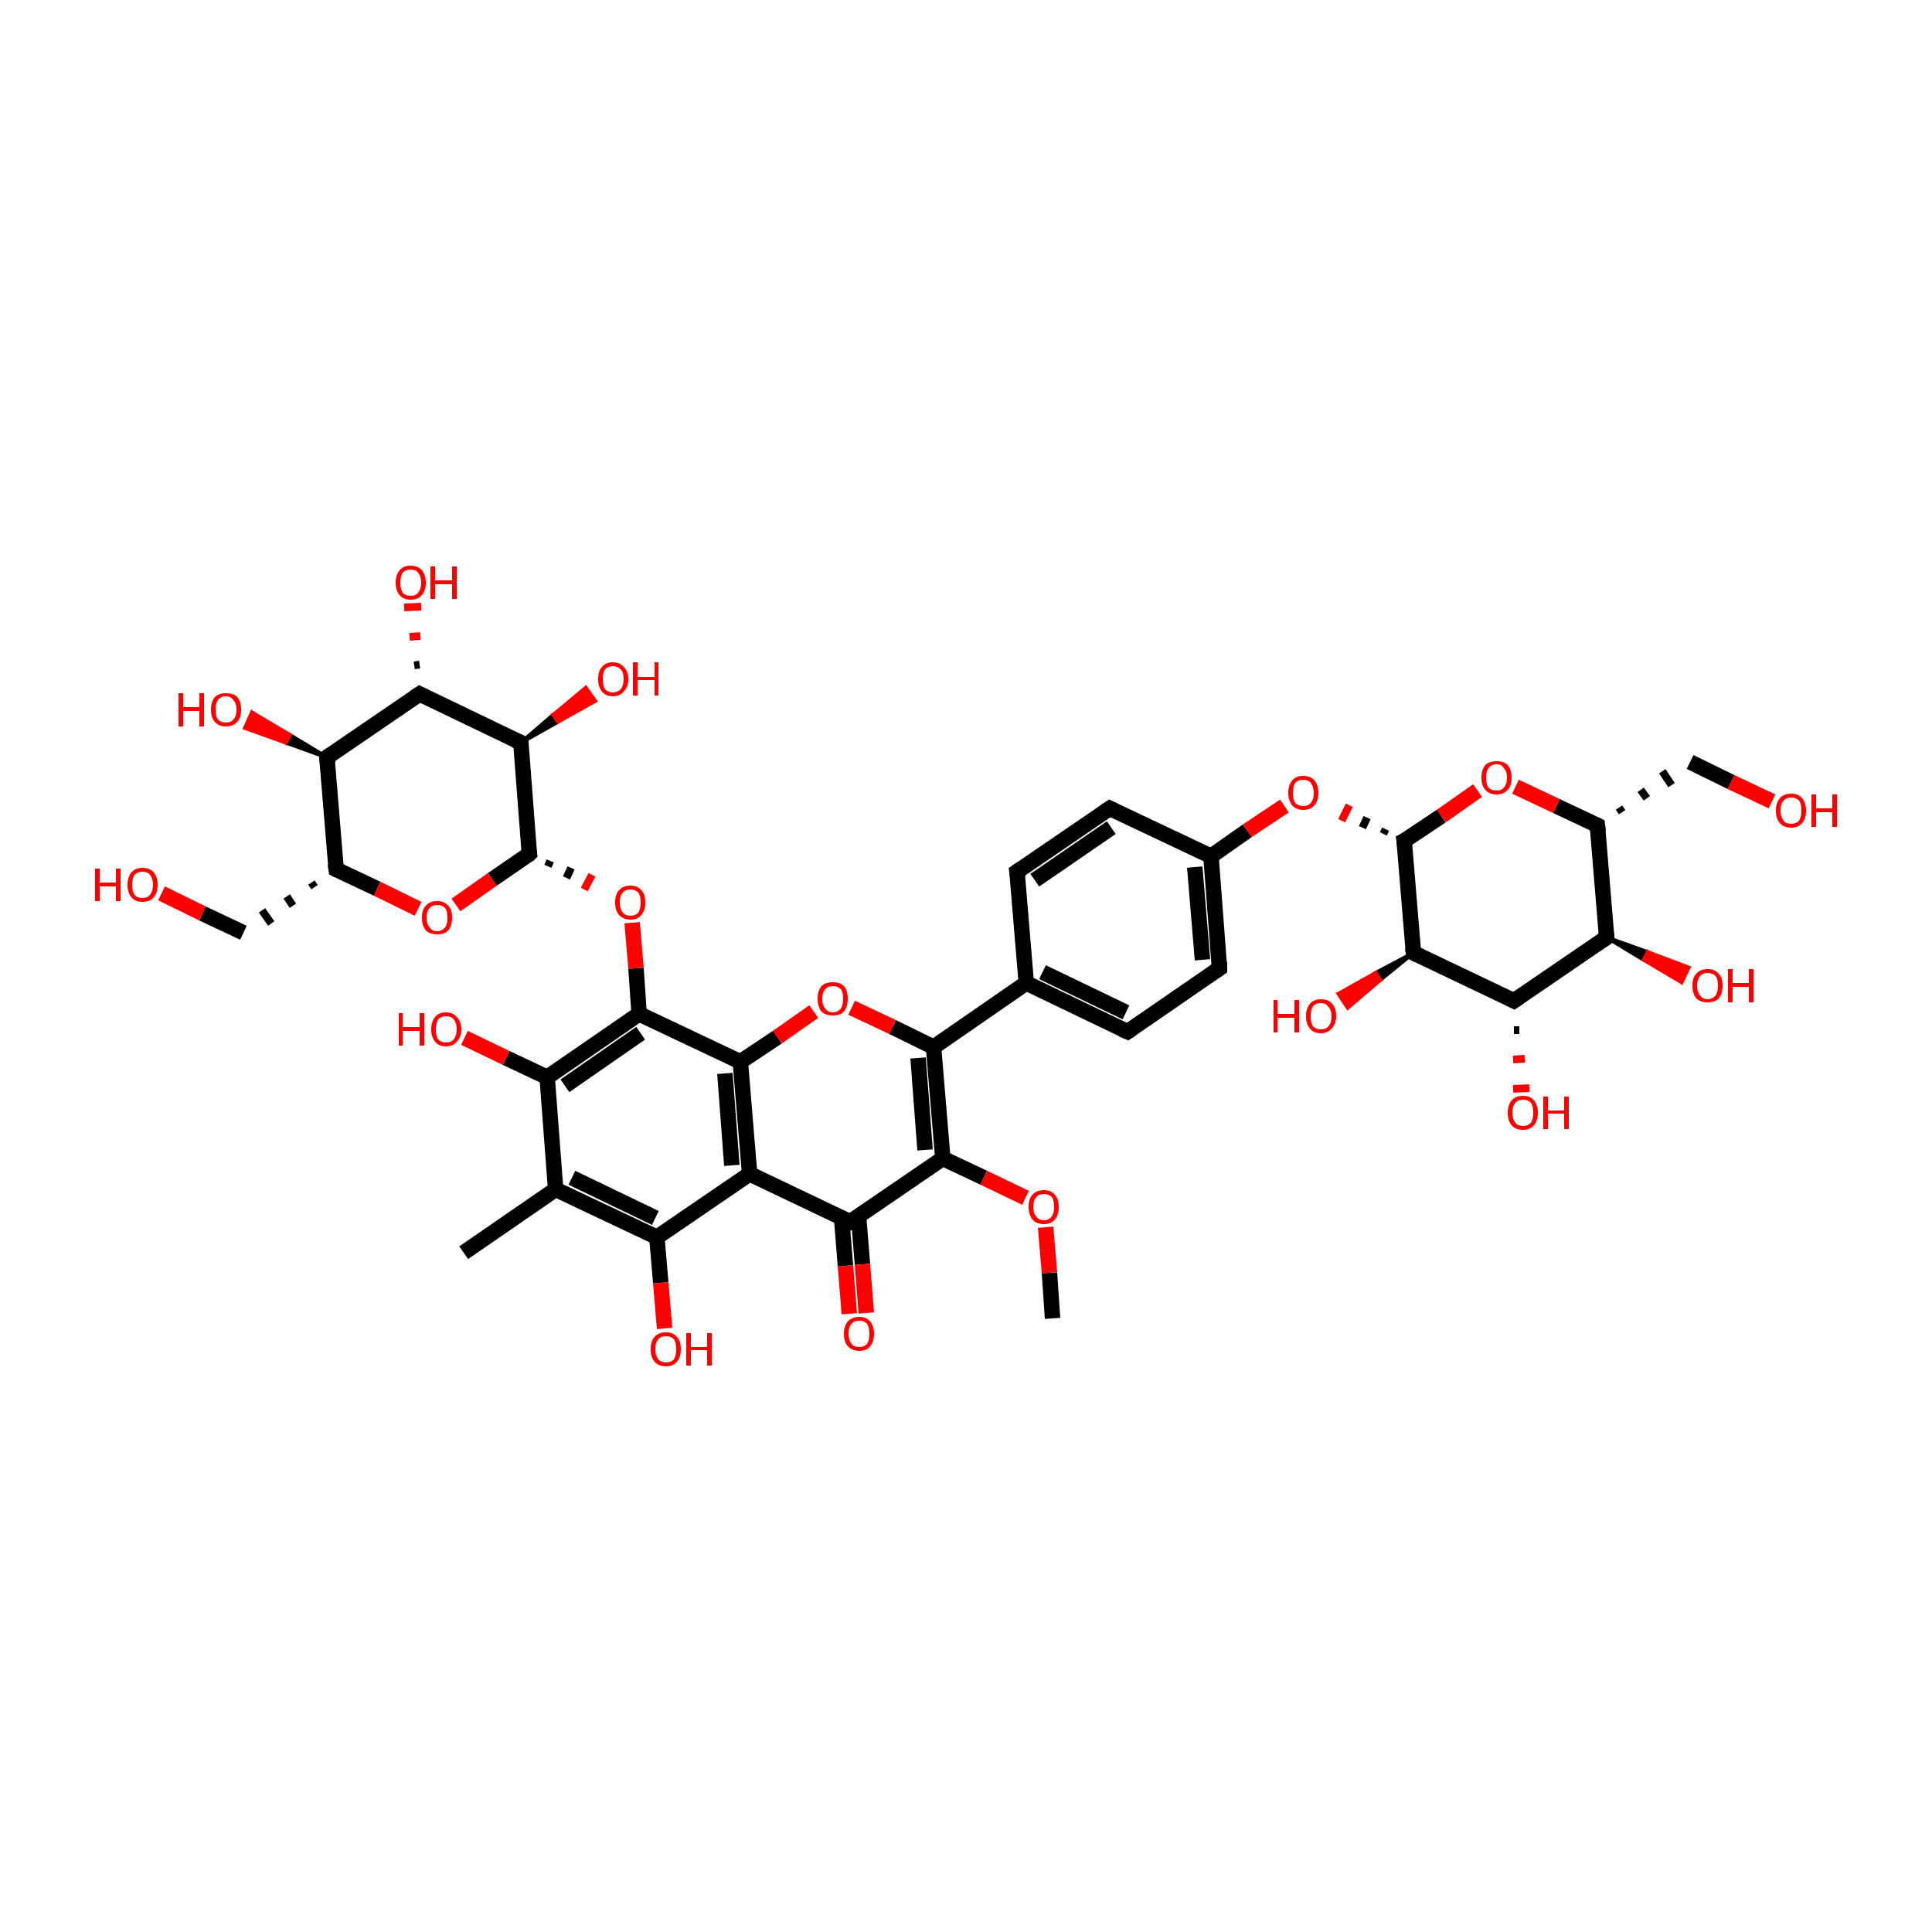 <?xml version='1.0' encoding='iso-8859-1'?>
<svg version='1.1' baseProfile='full'
              xmlns='http://www.w3.org/2000/svg'
                      xmlns:rdkit='http://www.rdkit.org/xml'
                      xmlns:xlink='http://www.w3.org/1999/xlink'
                  xml:space='preserve'
width='250px' height='250px' viewBox='0 0 250 250'>
<!-- END OF HEADER -->
<rect style='opacity:1.0;fill:#FFFFFF;stroke:none' width='250.0' height='250.0' x='0.0' y='0.0'> </rect>
<path class='bond-0 atom-0 atom-8' d='M 60.0,162.1 L 71.9,153.9' style='fill:none;fill-rule:evenodd;stroke:#000000;stroke-width:2.0px;stroke-linecap:butt;stroke-linejoin:miter;stroke-opacity:1' />
<path class='bond-1 atom-1 atom-40' d='M 136.2,170.6 L 135.8,164.7' style='fill:none;fill-rule:evenodd;stroke:#000000;stroke-width:2.0px;stroke-linecap:butt;stroke-linejoin:miter;stroke-opacity:1' />
<path class='bond-1 atom-1 atom-40' d='M 135.8,164.7 L 135.3,158.8' style='fill:none;fill-rule:evenodd;stroke:#FF0000;stroke-width:2.0px;stroke-linecap:butt;stroke-linejoin:miter;stroke-opacity:1' />
<path class='bond-2 atom-2 atom-4' d='M 131.6,112.8 L 143.6,104.6' style='fill:none;fill-rule:evenodd;stroke:#000000;stroke-width:2.0px;stroke-linecap:butt;stroke-linejoin:miter;stroke-opacity:1' />
<path class='bond-2 atom-2 atom-4' d='M 133.9,113.9 L 143.8,107.1' style='fill:none;fill-rule:evenodd;stroke:#000000;stroke-width:2.0px;stroke-linecap:butt;stroke-linejoin:miter;stroke-opacity:1' />
<path class='bond-3 atom-2 atom-9' d='M 131.6,112.8 L 132.8,127.2' style='fill:none;fill-rule:evenodd;stroke:#000000;stroke-width:2.0px;stroke-linecap:butt;stroke-linejoin:miter;stroke-opacity:1' />
<path class='bond-4 atom-3 atom-5' d='M 145.9,133.5 L 157.8,125.3' style='fill:none;fill-rule:evenodd;stroke:#000000;stroke-width:2.0px;stroke-linecap:butt;stroke-linejoin:miter;stroke-opacity:1' />
<path class='bond-5 atom-3 atom-9' d='M 145.9,133.5 L 132.8,127.2' style='fill:none;fill-rule:evenodd;stroke:#000000;stroke-width:2.0px;stroke-linecap:butt;stroke-linejoin:miter;stroke-opacity:1' />
<path class='bond-5 atom-3 atom-9' d='M 145.7,131.0 L 134.9,125.8' style='fill:none;fill-rule:evenodd;stroke:#000000;stroke-width:2.0px;stroke-linecap:butt;stroke-linejoin:miter;stroke-opacity:1' />
<path class='bond-6 atom-4 atom-10' d='M 143.6,104.6 L 156.7,110.8' style='fill:none;fill-rule:evenodd;stroke:#000000;stroke-width:2.0px;stroke-linecap:butt;stroke-linejoin:miter;stroke-opacity:1' />
<path class='bond-7 atom-5 atom-10' d='M 157.8,125.3 L 156.7,110.8' style='fill:none;fill-rule:evenodd;stroke:#000000;stroke-width:2.0px;stroke-linecap:butt;stroke-linejoin:miter;stroke-opacity:1' />
<path class='bond-7 atom-5 atom-10' d='M 155.6,124.2 L 154.6,112.2' style='fill:none;fill-rule:evenodd;stroke:#000000;stroke-width:2.0px;stroke-linecap:butt;stroke-linejoin:miter;stroke-opacity:1' />
<path class='bond-8 atom-11 atom-6' d='M 209.9,105.1 L 209.5,104.5' style='fill:none;fill-rule:evenodd;stroke:#000000;stroke-width:1.0px;stroke-linecap:butt;stroke-linejoin:miter;stroke-opacity:1' />
<path class='bond-8 atom-11 atom-6' d='M 213.1,103.3 L 212.3,102.2' style='fill:none;fill-rule:evenodd;stroke:#000000;stroke-width:1.0px;stroke-linecap:butt;stroke-linejoin:miter;stroke-opacity:1' />
<path class='bond-8 atom-11 atom-6' d='M 216.3,101.6 L 215.1,99.8' style='fill:none;fill-rule:evenodd;stroke:#000000;stroke-width:1.0px;stroke-linecap:butt;stroke-linejoin:miter;stroke-opacity:1' />
<path class='bond-9 atom-6 atom-29' d='M 218.7,98.6 L 224.0,101.2' style='fill:none;fill-rule:evenodd;stroke:#000000;stroke-width:2.0px;stroke-linecap:butt;stroke-linejoin:miter;stroke-opacity:1' />
<path class='bond-9 atom-6 atom-29' d='M 224.0,101.2 L 229.3,103.7' style='fill:none;fill-rule:evenodd;stroke:#FF0000;stroke-width:2.0px;stroke-linecap:butt;stroke-linejoin:miter;stroke-opacity:1' />
<path class='bond-10 atom-12 atom-7' d='M 40.3,114.2 L 40.7,114.8' style='fill:none;fill-rule:evenodd;stroke:#000000;stroke-width:1.0px;stroke-linecap:butt;stroke-linejoin:miter;stroke-opacity:1' />
<path class='bond-10 atom-12 atom-7' d='M 37.1,116.0 L 37.9,117.2' style='fill:none;fill-rule:evenodd;stroke:#000000;stroke-width:1.0px;stroke-linecap:butt;stroke-linejoin:miter;stroke-opacity:1' />
<path class='bond-10 atom-12 atom-7' d='M 33.9,117.8 L 35.1,119.5' style='fill:none;fill-rule:evenodd;stroke:#000000;stroke-width:1.0px;stroke-linecap:butt;stroke-linejoin:miter;stroke-opacity:1' />
<path class='bond-11 atom-7 atom-30' d='M 31.5,120.7 L 26.2,118.2' style='fill:none;fill-rule:evenodd;stroke:#000000;stroke-width:2.0px;stroke-linecap:butt;stroke-linejoin:miter;stroke-opacity:1' />
<path class='bond-11 atom-7 atom-30' d='M 26.2,118.2 L 20.9,115.6' style='fill:none;fill-rule:evenodd;stroke:#FF0000;stroke-width:2.0px;stroke-linecap:butt;stroke-linejoin:miter;stroke-opacity:1' />
<path class='bond-12 atom-8 atom-14' d='M 71.9,153.9 L 85.0,160.1' style='fill:none;fill-rule:evenodd;stroke:#000000;stroke-width:2.0px;stroke-linecap:butt;stroke-linejoin:miter;stroke-opacity:1' />
<path class='bond-12 atom-8 atom-14' d='M 74.0,152.4 L 84.8,157.6' style='fill:none;fill-rule:evenodd;stroke:#000000;stroke-width:2.0px;stroke-linecap:butt;stroke-linejoin:miter;stroke-opacity:1' />
<path class='bond-13 atom-8 atom-15' d='M 71.9,153.9 L 70.8,139.4' style='fill:none;fill-rule:evenodd;stroke:#000000;stroke-width:2.0px;stroke-linecap:butt;stroke-linejoin:miter;stroke-opacity:1' />
<path class='bond-14 atom-9 atom-23' d='M 132.8,127.2 L 120.8,135.5' style='fill:none;fill-rule:evenodd;stroke:#000000;stroke-width:2.0px;stroke-linecap:butt;stroke-linejoin:miter;stroke-opacity:1' />
<path class='bond-15 atom-10 atom-41' d='M 156.7,110.8 L 161.4,107.5' style='fill:none;fill-rule:evenodd;stroke:#000000;stroke-width:2.0px;stroke-linecap:butt;stroke-linejoin:miter;stroke-opacity:1' />
<path class='bond-15 atom-10 atom-41' d='M 161.4,107.5 L 166.2,104.3' style='fill:none;fill-rule:evenodd;stroke:#FF0000;stroke-width:2.0px;stroke-linecap:butt;stroke-linejoin:miter;stroke-opacity:1' />
<path class='bond-16 atom-11 atom-16' d='M 206.7,106.8 L 207.9,121.3' style='fill:none;fill-rule:evenodd;stroke:#000000;stroke-width:2.0px;stroke-linecap:butt;stroke-linejoin:miter;stroke-opacity:1' />
<path class='bond-17 atom-11 atom-42' d='M 206.7,106.8 L 201.4,104.3' style='fill:none;fill-rule:evenodd;stroke:#000000;stroke-width:2.0px;stroke-linecap:butt;stroke-linejoin:miter;stroke-opacity:1' />
<path class='bond-17 atom-11 atom-42' d='M 201.4,104.3 L 196.1,101.8' style='fill:none;fill-rule:evenodd;stroke:#FF0000;stroke-width:2.0px;stroke-linecap:butt;stroke-linejoin:miter;stroke-opacity:1' />
<path class='bond-18 atom-12 atom-17' d='M 43.5,112.5 L 42.3,98.0' style='fill:none;fill-rule:evenodd;stroke:#000000;stroke-width:2.0px;stroke-linecap:butt;stroke-linejoin:miter;stroke-opacity:1' />
<path class='bond-19 atom-12 atom-43' d='M 43.5,112.5 L 48.8,115.0' style='fill:none;fill-rule:evenodd;stroke:#000000;stroke-width:2.0px;stroke-linecap:butt;stroke-linejoin:miter;stroke-opacity:1' />
<path class='bond-19 atom-12 atom-43' d='M 48.8,115.0 L 54.1,117.6' style='fill:none;fill-rule:evenodd;stroke:#FF0000;stroke-width:2.0px;stroke-linecap:butt;stroke-linejoin:miter;stroke-opacity:1' />
<path class='bond-20 atom-13 atom-14' d='M 97.0,151.9 L 85.0,160.1' style='fill:none;fill-rule:evenodd;stroke:#000000;stroke-width:2.0px;stroke-linecap:butt;stroke-linejoin:miter;stroke-opacity:1' />
<path class='bond-21 atom-13 atom-18' d='M 97.0,151.9 L 110.0,158.1' style='fill:none;fill-rule:evenodd;stroke:#000000;stroke-width:2.0px;stroke-linecap:butt;stroke-linejoin:miter;stroke-opacity:1' />
<path class='bond-22 atom-13 atom-24' d='M 97.0,151.9 L 95.8,137.4' style='fill:none;fill-rule:evenodd;stroke:#000000;stroke-width:2.0px;stroke-linecap:butt;stroke-linejoin:miter;stroke-opacity:1' />
<path class='bond-22 atom-13 atom-24' d='M 94.7,150.8 L 93.8,138.9' style='fill:none;fill-rule:evenodd;stroke:#000000;stroke-width:2.0px;stroke-linecap:butt;stroke-linejoin:miter;stroke-opacity:1' />
<path class='bond-23 atom-14 atom-31' d='M 85.0,160.1 L 85.5,166.0' style='fill:none;fill-rule:evenodd;stroke:#000000;stroke-width:2.0px;stroke-linecap:butt;stroke-linejoin:miter;stroke-opacity:1' />
<path class='bond-23 atom-14 atom-31' d='M 85.5,166.0 L 86.0,171.9' style='fill:none;fill-rule:evenodd;stroke:#FF0000;stroke-width:2.0px;stroke-linecap:butt;stroke-linejoin:miter;stroke-opacity:1' />
<path class='bond-24 atom-15 atom-26' d='M 70.8,139.4 L 82.7,131.2' style='fill:none;fill-rule:evenodd;stroke:#000000;stroke-width:2.0px;stroke-linecap:butt;stroke-linejoin:miter;stroke-opacity:1' />
<path class='bond-24 atom-15 atom-26' d='M 73.1,140.5 L 82.9,133.7' style='fill:none;fill-rule:evenodd;stroke:#000000;stroke-width:2.0px;stroke-linecap:butt;stroke-linejoin:miter;stroke-opacity:1' />
<path class='bond-25 atom-15 atom-32' d='M 70.8,139.4 L 65.5,136.9' style='fill:none;fill-rule:evenodd;stroke:#000000;stroke-width:2.0px;stroke-linecap:butt;stroke-linejoin:miter;stroke-opacity:1' />
<path class='bond-25 atom-15 atom-32' d='M 65.5,136.9 L 60.1,134.3' style='fill:none;fill-rule:evenodd;stroke:#FF0000;stroke-width:2.0px;stroke-linecap:butt;stroke-linejoin:miter;stroke-opacity:1' />
<path class='bond-26 atom-16 atom-19' d='M 207.9,121.3 L 195.9,129.5' style='fill:none;fill-rule:evenodd;stroke:#000000;stroke-width:2.0px;stroke-linecap:butt;stroke-linejoin:miter;stroke-opacity:1' />
<path class='bond-27 atom-16 atom-33' d='M 207.9,121.3 L 213.2,123.2 L 212.7,124.2 Z' style='fill:#000000;fill-rule:evenodd;fill-opacity:1;stroke:#000000;stroke-width:0.5px;stroke-linecap:butt;stroke-linejoin:miter;stroke-opacity:1;' />
<path class='bond-27 atom-16 atom-33' d='M 213.2,123.2 L 217.6,127.1 L 218.5,125.2 Z' style='fill:#FF0000;fill-rule:evenodd;fill-opacity:1;stroke:#FF0000;stroke-width:0.5px;stroke-linecap:butt;stroke-linejoin:miter;stroke-opacity:1;' />
<path class='bond-27 atom-16 atom-33' d='M 213.2,123.2 L 212.7,124.2 L 217.6,127.1 Z' style='fill:#FF0000;fill-rule:evenodd;fill-opacity:1;stroke:#FF0000;stroke-width:0.5px;stroke-linecap:butt;stroke-linejoin:miter;stroke-opacity:1;' />
<path class='bond-28 atom-17 atom-20' d='M 42.3,98.0 L 54.3,89.8' style='fill:none;fill-rule:evenodd;stroke:#000000;stroke-width:2.0px;stroke-linecap:butt;stroke-linejoin:miter;stroke-opacity:1' />
<path class='bond-29 atom-17 atom-34' d='M 42.3,98.0 L 37.0,96.1 L 37.5,95.1 Z' style='fill:#000000;fill-rule:evenodd;fill-opacity:1;stroke:#000000;stroke-width:0.5px;stroke-linecap:butt;stroke-linejoin:miter;stroke-opacity:1;' />
<path class='bond-29 atom-17 atom-34' d='M 37.0,96.1 L 32.6,92.2 L 31.7,94.2 Z' style='fill:#FF0000;fill-rule:evenodd;fill-opacity:1;stroke:#FF0000;stroke-width:0.5px;stroke-linecap:butt;stroke-linejoin:miter;stroke-opacity:1;' />
<path class='bond-29 atom-17 atom-34' d='M 37.0,96.1 L 37.5,95.1 L 32.6,92.2 Z' style='fill:#FF0000;fill-rule:evenodd;fill-opacity:1;stroke:#FF0000;stroke-width:0.5px;stroke-linecap:butt;stroke-linejoin:miter;stroke-opacity:1;' />
<path class='bond-30 atom-18 atom-25' d='M 110.0,158.1 L 122.0,149.9' style='fill:none;fill-rule:evenodd;stroke:#000000;stroke-width:2.0px;stroke-linecap:butt;stroke-linejoin:miter;stroke-opacity:1' />
<path class='bond-31 atom-18 atom-35' d='M 108.9,157.6 L 109.4,163.8' style='fill:none;fill-rule:evenodd;stroke:#000000;stroke-width:2.0px;stroke-linecap:butt;stroke-linejoin:miter;stroke-opacity:1' />
<path class='bond-31 atom-18 atom-35' d='M 109.4,163.8 L 109.9,170.0' style='fill:none;fill-rule:evenodd;stroke:#FF0000;stroke-width:2.0px;stroke-linecap:butt;stroke-linejoin:miter;stroke-opacity:1' />
<path class='bond-31 atom-18 atom-35' d='M 111.1,157.4 L 111.6,163.6' style='fill:none;fill-rule:evenodd;stroke:#000000;stroke-width:2.0px;stroke-linecap:butt;stroke-linejoin:miter;stroke-opacity:1' />
<path class='bond-31 atom-18 atom-35' d='M 111.6,163.6 L 112.1,169.9' style='fill:none;fill-rule:evenodd;stroke:#FF0000;stroke-width:2.0px;stroke-linecap:butt;stroke-linejoin:miter;stroke-opacity:1' />
<path class='bond-32 atom-19 atom-21' d='M 195.9,129.5 L 182.9,123.3' style='fill:none;fill-rule:evenodd;stroke:#000000;stroke-width:2.0px;stroke-linecap:butt;stroke-linejoin:miter;stroke-opacity:1' />
<path class='bond-33 atom-19 atom-36' d='M 196.6,133.3 L 195.9,133.3' style='fill:none;fill-rule:evenodd;stroke:#000000;stroke-width:1.0px;stroke-linecap:butt;stroke-linejoin:miter;stroke-opacity:1' />
<path class='bond-33 atom-19 atom-36' d='M 197.3,137.0 L 195.8,137.1' style='fill:none;fill-rule:evenodd;stroke:#FF0000;stroke-width:1.0px;stroke-linecap:butt;stroke-linejoin:miter;stroke-opacity:1' />
<path class='bond-33 atom-19 atom-36' d='M 197.9,140.8 L 195.8,140.9' style='fill:none;fill-rule:evenodd;stroke:#FF0000;stroke-width:1.0px;stroke-linecap:butt;stroke-linejoin:miter;stroke-opacity:1' />
<path class='bond-34 atom-20 atom-22' d='M 54.3,89.8 L 67.4,96.1' style='fill:none;fill-rule:evenodd;stroke:#000000;stroke-width:2.0px;stroke-linecap:butt;stroke-linejoin:miter;stroke-opacity:1' />
<path class='bond-35 atom-20 atom-37' d='M 53.6,86.1 L 54.3,86.0' style='fill:none;fill-rule:evenodd;stroke:#000000;stroke-width:1.0px;stroke-linecap:butt;stroke-linejoin:miter;stroke-opacity:1' />
<path class='bond-35 atom-20 atom-37' d='M 53.0,82.4 L 54.4,82.3' style='fill:none;fill-rule:evenodd;stroke:#FF0000;stroke-width:1.0px;stroke-linecap:butt;stroke-linejoin:miter;stroke-opacity:1' />
<path class='bond-35 atom-20 atom-37' d='M 52.3,78.6 L 54.5,78.5' style='fill:none;fill-rule:evenodd;stroke:#FF0000;stroke-width:1.0px;stroke-linecap:butt;stroke-linejoin:miter;stroke-opacity:1' />
<path class='bond-36 atom-21 atom-27' d='M 182.9,123.3 L 181.7,108.8' style='fill:none;fill-rule:evenodd;stroke:#000000;stroke-width:2.0px;stroke-linecap:butt;stroke-linejoin:miter;stroke-opacity:1' />
<path class='bond-37 atom-21 atom-38' d='M 182.9,123.3 L 178.6,126.8 L 178.0,125.9 Z' style='fill:#000000;fill-rule:evenodd;fill-opacity:1;stroke:#000000;stroke-width:0.5px;stroke-linecap:butt;stroke-linejoin:miter;stroke-opacity:1;' />
<path class='bond-37 atom-21 atom-38' d='M 178.6,126.8 L 173.2,128.6 L 174.4,130.4 Z' style='fill:#FF0000;fill-rule:evenodd;fill-opacity:1;stroke:#FF0000;stroke-width:0.5px;stroke-linecap:butt;stroke-linejoin:miter;stroke-opacity:1;' />
<path class='bond-37 atom-21 atom-38' d='M 178.6,126.8 L 178.0,125.9 L 173.2,128.6 Z' style='fill:#FF0000;fill-rule:evenodd;fill-opacity:1;stroke:#FF0000;stroke-width:0.5px;stroke-linecap:butt;stroke-linejoin:miter;stroke-opacity:1;' />
<path class='bond-38 atom-22 atom-28' d='M 67.4,96.1 L 68.5,110.5' style='fill:none;fill-rule:evenodd;stroke:#000000;stroke-width:2.0px;stroke-linecap:butt;stroke-linejoin:miter;stroke-opacity:1' />
<path class='bond-39 atom-22 atom-39' d='M 67.4,96.1 L 71.6,92.5 L 72.2,93.4 Z' style='fill:#000000;fill-rule:evenodd;fill-opacity:1;stroke:#000000;stroke-width:0.5px;stroke-linecap:butt;stroke-linejoin:miter;stroke-opacity:1;' />
<path class='bond-39 atom-22 atom-39' d='M 71.6,92.5 L 77.0,90.7 L 75.8,89.0 Z' style='fill:#FF0000;fill-rule:evenodd;fill-opacity:1;stroke:#FF0000;stroke-width:0.5px;stroke-linecap:butt;stroke-linejoin:miter;stroke-opacity:1;' />
<path class='bond-39 atom-22 atom-39' d='M 71.6,92.5 L 72.2,93.4 L 77.0,90.7 Z' style='fill:#FF0000;fill-rule:evenodd;fill-opacity:1;stroke:#FF0000;stroke-width:0.5px;stroke-linecap:butt;stroke-linejoin:miter;stroke-opacity:1;' />
<path class='bond-40 atom-23 atom-25' d='M 120.8,135.5 L 122.0,149.9' style='fill:none;fill-rule:evenodd;stroke:#000000;stroke-width:2.0px;stroke-linecap:butt;stroke-linejoin:miter;stroke-opacity:1' />
<path class='bond-40 atom-23 atom-25' d='M 118.8,136.9 L 119.7,148.8' style='fill:none;fill-rule:evenodd;stroke:#000000;stroke-width:2.0px;stroke-linecap:butt;stroke-linejoin:miter;stroke-opacity:1' />
<path class='bond-41 atom-23 atom-44' d='M 120.8,135.5 L 115.5,132.9' style='fill:none;fill-rule:evenodd;stroke:#000000;stroke-width:2.0px;stroke-linecap:butt;stroke-linejoin:miter;stroke-opacity:1' />
<path class='bond-41 atom-23 atom-44' d='M 115.5,132.9 L 110.2,130.4' style='fill:none;fill-rule:evenodd;stroke:#FF0000;stroke-width:2.0px;stroke-linecap:butt;stroke-linejoin:miter;stroke-opacity:1' />
<path class='bond-42 atom-24 atom-26' d='M 95.8,137.4 L 82.7,131.2' style='fill:none;fill-rule:evenodd;stroke:#000000;stroke-width:2.0px;stroke-linecap:butt;stroke-linejoin:miter;stroke-opacity:1' />
<path class='bond-43 atom-24 atom-44' d='M 95.8,137.4 L 100.6,134.2' style='fill:none;fill-rule:evenodd;stroke:#000000;stroke-width:2.0px;stroke-linecap:butt;stroke-linejoin:miter;stroke-opacity:1' />
<path class='bond-43 atom-24 atom-44' d='M 100.6,134.2 L 105.3,130.9' style='fill:none;fill-rule:evenodd;stroke:#FF0000;stroke-width:2.0px;stroke-linecap:butt;stroke-linejoin:miter;stroke-opacity:1' />
<path class='bond-44 atom-25 atom-40' d='M 122.0,149.9 L 127.3,152.4' style='fill:none;fill-rule:evenodd;stroke:#000000;stroke-width:2.0px;stroke-linecap:butt;stroke-linejoin:miter;stroke-opacity:1' />
<path class='bond-44 atom-25 atom-40' d='M 127.3,152.4 L 132.7,155.0' style='fill:none;fill-rule:evenodd;stroke:#FF0000;stroke-width:2.0px;stroke-linecap:butt;stroke-linejoin:miter;stroke-opacity:1' />
<path class='bond-45 atom-26 atom-45' d='M 82.7,131.2 L 82.3,125.3' style='fill:none;fill-rule:evenodd;stroke:#000000;stroke-width:2.0px;stroke-linecap:butt;stroke-linejoin:miter;stroke-opacity:1' />
<path class='bond-45 atom-26 atom-45' d='M 82.3,125.3 L 81.8,119.4' style='fill:none;fill-rule:evenodd;stroke:#FF0000;stroke-width:2.0px;stroke-linecap:butt;stroke-linejoin:miter;stroke-opacity:1' />
<path class='bond-46 atom-27 atom-41' d='M 179.3,107.3 L 179.0,107.9' style='fill:none;fill-rule:evenodd;stroke:#000000;stroke-width:1.0px;stroke-linecap:butt;stroke-linejoin:miter;stroke-opacity:1' />
<path class='bond-46 atom-27 atom-41' d='M 176.9,105.8 L 176.3,107.1' style='fill:none;fill-rule:evenodd;stroke:#000000;stroke-width:1.0px;stroke-linecap:butt;stroke-linejoin:miter;stroke-opacity:1' />
<path class='bond-46 atom-27 atom-41' d='M 174.6,104.2 L 173.6,106.2' style='fill:none;fill-rule:evenodd;stroke:#FF0000;stroke-width:1.0px;stroke-linecap:butt;stroke-linejoin:miter;stroke-opacity:1' />
<path class='bond-47 atom-27 atom-42' d='M 181.7,108.8 L 186.5,105.6' style='fill:none;fill-rule:evenodd;stroke:#000000;stroke-width:2.0px;stroke-linecap:butt;stroke-linejoin:miter;stroke-opacity:1' />
<path class='bond-47 atom-27 atom-42' d='M 186.5,105.6 L 191.2,102.3' style='fill:none;fill-rule:evenodd;stroke:#FF0000;stroke-width:2.0px;stroke-linecap:butt;stroke-linejoin:miter;stroke-opacity:1' />
<path class='bond-48 atom-28 atom-43' d='M 68.5,110.5 L 63.7,113.8' style='fill:none;fill-rule:evenodd;stroke:#000000;stroke-width:2.0px;stroke-linecap:butt;stroke-linejoin:miter;stroke-opacity:1' />
<path class='bond-48 atom-28 atom-43' d='M 63.7,113.8 L 59.0,117.1' style='fill:none;fill-rule:evenodd;stroke:#FF0000;stroke-width:2.0px;stroke-linecap:butt;stroke-linejoin:miter;stroke-opacity:1' />
<path class='bond-49 atom-28 atom-45' d='M 70.9,112.1 L 71.2,111.4' style='fill:none;fill-rule:evenodd;stroke:#000000;stroke-width:1.0px;stroke-linecap:butt;stroke-linejoin:miter;stroke-opacity:1' />
<path class='bond-49 atom-28 atom-45' d='M 73.3,113.6 L 73.9,112.3' style='fill:none;fill-rule:evenodd;stroke:#000000;stroke-width:1.0px;stroke-linecap:butt;stroke-linejoin:miter;stroke-opacity:1' />
<path class='bond-49 atom-28 atom-45' d='M 75.6,115.1 L 76.6,113.2' style='fill:none;fill-rule:evenodd;stroke:#FF0000;stroke-width:1.0px;stroke-linecap:butt;stroke-linejoin:miter;stroke-opacity:1' />
<path d='M 132.2,112.4 L 131.6,112.8 L 131.7,113.5' style='fill:none;stroke:#000000;stroke-width:2.0px;stroke-linecap:butt;stroke-linejoin:miter;stroke-opacity:1;' />
<path d='M 146.5,133.1 L 145.9,133.5 L 145.2,133.2' style='fill:none;stroke:#000000;stroke-width:2.0px;stroke-linecap:butt;stroke-linejoin:miter;stroke-opacity:1;' />
<path d='M 143.0,105.0 L 143.6,104.6 L 144.2,104.9' style='fill:none;stroke:#000000;stroke-width:2.0px;stroke-linecap:butt;stroke-linejoin:miter;stroke-opacity:1;' />
<path d='M 157.2,125.7 L 157.8,125.3 L 157.8,124.5' style='fill:none;stroke:#000000;stroke-width:2.0px;stroke-linecap:butt;stroke-linejoin:miter;stroke-opacity:1;' />
<path d='M 206.8,107.6 L 206.7,106.8 L 206.5,106.7' style='fill:none;stroke:#000000;stroke-width:2.0px;stroke-linecap:butt;stroke-linejoin:miter;stroke-opacity:1;' />
<path d='M 43.4,111.8 L 43.5,112.5 L 43.7,112.6' style='fill:none;stroke:#000000;stroke-width:2.0px;stroke-linecap:butt;stroke-linejoin:miter;stroke-opacity:1;' />
<path d='M 207.8,120.6 L 207.9,121.3 L 207.3,121.7' style='fill:none;stroke:#000000;stroke-width:2.0px;stroke-linecap:butt;stroke-linejoin:miter;stroke-opacity:1;' />
<path d='M 42.4,98.8 L 42.3,98.0 L 42.9,97.6' style='fill:none;stroke:#000000;stroke-width:2.0px;stroke-linecap:butt;stroke-linejoin:miter;stroke-opacity:1;' />
<path d='M 109.4,157.8 L 110.0,158.1 L 110.6,157.7' style='fill:none;stroke:#000000;stroke-width:2.0px;stroke-linecap:butt;stroke-linejoin:miter;stroke-opacity:1;' />
<path d='M 196.5,129.1 L 195.9,129.5 L 195.3,129.2' style='fill:none;stroke:#000000;stroke-width:2.0px;stroke-linecap:butt;stroke-linejoin:miter;stroke-opacity:1;' />
<path d='M 53.7,90.2 L 54.3,89.8 L 54.9,90.1' style='fill:none;stroke:#000000;stroke-width:2.0px;stroke-linecap:butt;stroke-linejoin:miter;stroke-opacity:1;' />
<path d='M 183.5,123.6 L 182.9,123.3 L 182.8,122.6' style='fill:none;stroke:#000000;stroke-width:2.0px;stroke-linecap:butt;stroke-linejoin:miter;stroke-opacity:1;' />
<path d='M 66.7,95.8 L 67.4,96.1 L 67.4,96.8' style='fill:none;stroke:#000000;stroke-width:2.0px;stroke-linecap:butt;stroke-linejoin:miter;stroke-opacity:1;' />
<path d='M 181.8,109.5 L 181.7,108.8 L 181.9,108.7' style='fill:none;stroke:#000000;stroke-width:2.0px;stroke-linecap:butt;stroke-linejoin:miter;stroke-opacity:1;' />
<path d='M 68.4,109.8 L 68.5,110.5 L 68.3,110.7' style='fill:none;stroke:#000000;stroke-width:2.0px;stroke-linecap:butt;stroke-linejoin:miter;stroke-opacity:1;' />
<path class='atom-29' d='M 229.8 104.9
Q 229.8 103.9, 230.3 103.3
Q 230.8 102.7, 231.8 102.7
Q 232.7 102.7, 233.2 103.3
Q 233.7 103.9, 233.7 104.9
Q 233.7 105.9, 233.2 106.5
Q 232.7 107.1, 231.8 107.1
Q 230.8 107.1, 230.3 106.5
Q 229.8 105.9, 229.8 104.9
M 231.8 106.6
Q 232.4 106.6, 232.8 106.2
Q 233.1 105.7, 233.1 104.9
Q 233.1 104.0, 232.8 103.6
Q 232.4 103.2, 231.8 103.2
Q 231.1 103.2, 230.8 103.6
Q 230.4 104.0, 230.4 104.9
Q 230.4 105.7, 230.8 106.2
Q 231.1 106.6, 231.8 106.6
' fill='#FF0000'/>
<path class='atom-29' d='M 234.4 102.8
L 235.0 102.8
L 235.0 104.6
L 237.1 104.6
L 237.1 102.8
L 237.7 102.8
L 237.7 107.0
L 237.1 107.0
L 237.1 105.1
L 235.0 105.1
L 235.0 107.0
L 234.4 107.0
L 234.4 102.8
' fill='#FF0000'/>
<path class='atom-30' d='M 12.3 112.4
L 12.9 112.4
L 12.9 114.2
L 15.0 114.2
L 15.0 112.4
L 15.6 112.4
L 15.6 116.6
L 15.0 116.6
L 15.0 114.7
L 12.9 114.7
L 12.9 116.6
L 12.3 116.6
L 12.3 112.4
' fill='#FF0000'/>
<path class='atom-30' d='M 16.5 114.5
Q 16.5 113.5, 17.0 112.9
Q 17.5 112.3, 18.4 112.3
Q 19.4 112.3, 19.9 112.9
Q 20.4 113.5, 20.4 114.5
Q 20.4 115.5, 19.9 116.1
Q 19.4 116.7, 18.4 116.7
Q 17.5 116.7, 17.0 116.1
Q 16.5 115.5, 16.5 114.5
M 18.4 116.2
Q 19.1 116.2, 19.4 115.8
Q 19.8 115.3, 19.8 114.5
Q 19.8 113.7, 19.4 113.2
Q 19.1 112.8, 18.4 112.8
Q 17.8 112.8, 17.4 113.2
Q 17.1 113.7, 17.1 114.5
Q 17.1 115.3, 17.4 115.8
Q 17.8 116.2, 18.4 116.2
' fill='#FF0000'/>
<path class='atom-31' d='M 84.2 174.6
Q 84.2 173.5, 84.7 173.0
Q 85.2 172.4, 86.2 172.4
Q 87.1 172.4, 87.6 173.0
Q 88.1 173.5, 88.1 174.6
Q 88.1 175.6, 87.6 176.2
Q 87.1 176.8, 86.2 176.8
Q 85.2 176.8, 84.7 176.2
Q 84.2 175.6, 84.2 174.6
M 86.2 176.3
Q 86.8 176.3, 87.2 175.9
Q 87.5 175.4, 87.5 174.6
Q 87.5 173.7, 87.2 173.3
Q 86.8 172.9, 86.2 172.9
Q 85.5 172.9, 85.2 173.3
Q 84.8 173.7, 84.8 174.6
Q 84.8 175.4, 85.2 175.9
Q 85.5 176.3, 86.2 176.3
' fill='#FF0000'/>
<path class='atom-31' d='M 88.8 172.5
L 89.4 172.5
L 89.4 174.3
L 91.5 174.3
L 91.5 172.5
L 92.1 172.5
L 92.1 176.7
L 91.5 176.7
L 91.5 174.7
L 89.4 174.7
L 89.4 176.7
L 88.8 176.7
L 88.8 172.5
' fill='#FF0000'/>
<path class='atom-32' d='M 51.6 131.1
L 52.1 131.1
L 52.1 132.9
L 54.3 132.9
L 54.3 131.1
L 54.9 131.1
L 54.9 135.3
L 54.3 135.3
L 54.3 133.4
L 52.1 133.4
L 52.1 135.3
L 51.6 135.3
L 51.6 131.1
' fill='#FF0000'/>
<path class='atom-32' d='M 55.8 133.2
Q 55.8 132.2, 56.3 131.6
Q 56.8 131.0, 57.7 131.0
Q 58.6 131.0, 59.1 131.6
Q 59.7 132.2, 59.7 133.2
Q 59.7 134.2, 59.1 134.8
Q 58.6 135.4, 57.7 135.4
Q 56.8 135.4, 56.3 134.8
Q 55.8 134.2, 55.8 133.2
M 57.7 134.9
Q 58.4 134.9, 58.7 134.5
Q 59.1 134.0, 59.1 133.2
Q 59.1 132.4, 58.7 131.9
Q 58.4 131.5, 57.7 131.5
Q 57.1 131.5, 56.7 131.9
Q 56.4 132.4, 56.4 133.2
Q 56.4 134.1, 56.7 134.5
Q 57.1 134.9, 57.7 134.9
' fill='#FF0000'/>
<path class='atom-33' d='M 219.0 127.5
Q 219.0 126.5, 219.5 126.0
Q 220.0 125.4, 221.0 125.4
Q 221.9 125.4, 222.4 126.0
Q 222.9 126.5, 222.9 127.5
Q 222.9 128.6, 222.4 129.2
Q 221.9 129.7, 221.0 129.7
Q 220.0 129.7, 219.5 129.2
Q 219.0 128.6, 219.0 127.5
M 221.0 129.3
Q 221.6 129.3, 222.0 128.8
Q 222.3 128.4, 222.3 127.5
Q 222.3 126.7, 222.0 126.3
Q 221.6 125.9, 221.0 125.9
Q 220.3 125.9, 220.0 126.3
Q 219.6 126.7, 219.6 127.5
Q 219.6 128.4, 220.0 128.8
Q 220.3 129.3, 221.0 129.3
' fill='#FF0000'/>
<path class='atom-33' d='M 223.6 125.4
L 224.2 125.4
L 224.2 127.2
L 226.3 127.2
L 226.3 125.4
L 226.9 125.4
L 226.9 129.7
L 226.3 129.7
L 226.3 127.7
L 224.2 127.7
L 224.2 129.7
L 223.6 129.7
L 223.6 125.4
' fill='#FF0000'/>
<path class='atom-34' d='M 23.1 89.7
L 23.7 89.7
L 23.7 91.5
L 25.8 91.5
L 25.8 89.7
L 26.4 89.7
L 26.4 94.0
L 25.8 94.0
L 25.8 92.0
L 23.7 92.0
L 23.7 94.0
L 23.1 94.0
L 23.1 89.7
' fill='#FF0000'/>
<path class='atom-34' d='M 27.3 91.8
Q 27.3 90.8, 27.8 90.2
Q 28.3 89.7, 29.2 89.7
Q 30.2 89.7, 30.7 90.2
Q 31.2 90.8, 31.2 91.8
Q 31.2 92.9, 30.7 93.4
Q 30.2 94.0, 29.2 94.0
Q 28.3 94.0, 27.8 93.4
Q 27.3 92.9, 27.3 91.8
M 29.2 93.5
Q 29.9 93.5, 30.2 93.1
Q 30.6 92.7, 30.6 91.8
Q 30.6 91.0, 30.2 90.6
Q 29.9 90.1, 29.2 90.1
Q 28.6 90.1, 28.2 90.6
Q 27.9 91.0, 27.9 91.8
Q 27.9 92.7, 28.2 93.1
Q 28.6 93.5, 29.2 93.5
' fill='#FF0000'/>
<path class='atom-35' d='M 109.2 172.6
Q 109.2 171.6, 109.7 171.0
Q 110.3 170.4, 111.2 170.4
Q 112.1 170.4, 112.6 171.0
Q 113.1 171.6, 113.1 172.6
Q 113.1 173.6, 112.6 174.2
Q 112.1 174.8, 111.2 174.8
Q 110.3 174.8, 109.7 174.2
Q 109.2 173.6, 109.2 172.6
M 111.2 174.3
Q 111.8 174.3, 112.2 173.9
Q 112.5 173.4, 112.5 172.6
Q 112.5 171.8, 112.2 171.3
Q 111.8 170.9, 111.2 170.9
Q 110.5 170.9, 110.2 171.3
Q 109.8 171.7, 109.8 172.6
Q 109.8 173.4, 110.2 173.9
Q 110.5 174.3, 111.2 174.3
' fill='#FF0000'/>
<path class='atom-36' d='M 195.1 144.0
Q 195.1 143.0, 195.6 142.4
Q 196.1 141.8, 197.1 141.8
Q 198.0 141.8, 198.5 142.4
Q 199.0 143.0, 199.0 144.0
Q 199.0 145.0, 198.5 145.6
Q 198.0 146.2, 197.1 146.2
Q 196.1 146.2, 195.6 145.6
Q 195.1 145.0, 195.1 144.0
M 197.1 145.7
Q 197.7 145.7, 198.1 145.3
Q 198.4 144.8, 198.4 144.0
Q 198.4 143.1, 198.1 142.7
Q 197.7 142.3, 197.1 142.3
Q 196.4 142.3, 196.1 142.7
Q 195.7 143.1, 195.7 144.0
Q 195.7 144.8, 196.1 145.3
Q 196.4 145.7, 197.1 145.7
' fill='#FF0000'/>
<path class='atom-36' d='M 199.7 141.9
L 200.3 141.9
L 200.3 143.7
L 202.4 143.7
L 202.4 141.9
L 203.0 141.9
L 203.0 146.1
L 202.4 146.1
L 202.4 144.1
L 200.3 144.1
L 200.3 146.1
L 199.7 146.1
L 199.7 141.9
' fill='#FF0000'/>
<path class='atom-37' d='M 51.2 75.4
Q 51.2 74.4, 51.7 73.8
Q 52.2 73.2, 53.1 73.2
Q 54.1 73.2, 54.6 73.8
Q 55.1 74.4, 55.1 75.4
Q 55.1 76.4, 54.6 77.0
Q 54.1 77.6, 53.1 77.6
Q 52.2 77.6, 51.7 77.0
Q 51.2 76.4, 51.2 75.4
M 53.1 77.1
Q 53.8 77.1, 54.1 76.7
Q 54.5 76.2, 54.5 75.4
Q 54.5 74.6, 54.1 74.1
Q 53.8 73.7, 53.1 73.7
Q 52.5 73.7, 52.1 74.1
Q 51.8 74.6, 51.8 75.4
Q 51.8 76.2, 52.1 76.7
Q 52.5 77.1, 53.1 77.1
' fill='#FF0000'/>
<path class='atom-37' d='M 55.7 73.3
L 56.3 73.3
L 56.3 75.1
L 58.5 75.1
L 58.5 73.3
L 59.1 73.3
L 59.1 77.5
L 58.5 77.5
L 58.5 75.6
L 56.3 75.6
L 56.3 77.5
L 55.7 77.5
L 55.7 73.3
' fill='#FF0000'/>
<path class='atom-38' d='M 164.8 129.4
L 165.3 129.4
L 165.3 131.2
L 167.5 131.2
L 167.5 129.4
L 168.1 129.4
L 168.1 133.6
L 167.5 133.6
L 167.5 131.7
L 165.3 131.7
L 165.3 133.6
L 164.8 133.6
L 164.8 129.4
' fill='#FF0000'/>
<path class='atom-38' d='M 169.0 131.5
Q 169.0 130.5, 169.5 129.9
Q 170.0 129.3, 170.9 129.3
Q 171.9 129.3, 172.4 129.9
Q 172.9 130.5, 172.9 131.5
Q 172.9 132.5, 172.3 133.1
Q 171.8 133.7, 170.9 133.7
Q 170.0 133.7, 169.5 133.1
Q 169.0 132.5, 169.0 131.5
M 170.9 133.2
Q 171.6 133.2, 171.9 132.8
Q 172.3 132.4, 172.3 131.5
Q 172.3 130.7, 171.9 130.3
Q 171.6 129.8, 170.9 129.8
Q 170.3 129.8, 169.9 130.2
Q 169.6 130.7, 169.6 131.5
Q 169.6 132.4, 169.9 132.8
Q 170.3 133.2, 170.9 133.2
' fill='#FF0000'/>
<path class='atom-39' d='M 77.4 87.9
Q 77.4 86.8, 77.9 86.3
Q 78.4 85.7, 79.3 85.7
Q 80.2 85.7, 80.7 86.3
Q 81.3 86.8, 81.3 87.9
Q 81.3 88.9, 80.7 89.5
Q 80.2 90.1, 79.3 90.1
Q 78.4 90.1, 77.9 89.5
Q 77.4 88.9, 77.4 87.9
M 79.3 89.6
Q 79.9 89.6, 80.3 89.2
Q 80.7 88.7, 80.7 87.9
Q 80.7 87.0, 80.3 86.6
Q 79.9 86.2, 79.3 86.2
Q 78.7 86.2, 78.3 86.6
Q 78.0 87.0, 78.0 87.9
Q 78.0 88.7, 78.3 89.2
Q 78.7 89.6, 79.3 89.6
' fill='#FF0000'/>
<path class='atom-39' d='M 81.9 85.7
L 82.5 85.7
L 82.5 87.6
L 84.7 87.6
L 84.7 85.7
L 85.2 85.7
L 85.2 90.0
L 84.7 90.0
L 84.7 88.0
L 82.5 88.0
L 82.5 90.0
L 81.9 90.0
L 81.9 85.7
' fill='#FF0000'/>
<path class='atom-40' d='M 133.1 156.2
Q 133.1 155.1, 133.6 154.6
Q 134.1 154.0, 135.1 154.0
Q 136.0 154.0, 136.5 154.6
Q 137.0 155.1, 137.0 156.2
Q 137.0 157.2, 136.5 157.8
Q 136.0 158.4, 135.1 158.4
Q 134.1 158.4, 133.6 157.8
Q 133.1 157.2, 133.1 156.2
M 135.1 157.9
Q 135.7 157.9, 136.1 157.4
Q 136.4 157.0, 136.4 156.2
Q 136.4 155.3, 136.1 154.9
Q 135.7 154.5, 135.1 154.5
Q 134.4 154.5, 134.1 154.9
Q 133.7 155.3, 133.7 156.2
Q 133.7 157.0, 134.1 157.4
Q 134.4 157.9, 135.1 157.9
' fill='#FF0000'/>
<path class='atom-41' d='M 166.7 102.6
Q 166.7 101.6, 167.2 101.0
Q 167.7 100.4, 168.6 100.4
Q 169.6 100.4, 170.1 101.0
Q 170.6 101.6, 170.6 102.6
Q 170.6 103.6, 170.1 104.2
Q 169.6 104.8, 168.6 104.8
Q 167.7 104.8, 167.2 104.2
Q 166.7 103.6, 166.7 102.6
M 168.6 104.3
Q 169.3 104.3, 169.6 103.9
Q 170.0 103.5, 170.0 102.6
Q 170.0 101.8, 169.6 101.3
Q 169.3 100.9, 168.6 100.9
Q 168.0 100.9, 167.6 101.3
Q 167.3 101.8, 167.3 102.6
Q 167.3 103.5, 167.6 103.9
Q 168.0 104.3, 168.6 104.3
' fill='#FF0000'/>
<path class='atom-42' d='M 191.7 100.6
Q 191.7 99.6, 192.2 99.0
Q 192.7 98.5, 193.7 98.5
Q 194.6 98.5, 195.1 99.0
Q 195.6 99.6, 195.6 100.6
Q 195.6 101.7, 195.1 102.2
Q 194.6 102.8, 193.7 102.8
Q 192.7 102.8, 192.2 102.2
Q 191.7 101.7, 191.7 100.6
M 193.7 102.3
Q 194.3 102.3, 194.6 101.9
Q 195.0 101.5, 195.0 100.6
Q 195.0 99.8, 194.6 99.4
Q 194.3 98.9, 193.7 98.9
Q 193.0 98.9, 192.6 99.4
Q 192.3 99.8, 192.3 100.6
Q 192.3 101.5, 192.6 101.9
Q 193.0 102.3, 193.7 102.3
' fill='#FF0000'/>
<path class='atom-43' d='M 54.6 118.7
Q 54.6 117.7, 55.1 117.2
Q 55.6 116.6, 56.6 116.6
Q 57.5 116.6, 58.0 117.2
Q 58.5 117.7, 58.5 118.7
Q 58.5 119.8, 58.0 120.4
Q 57.5 120.9, 56.6 120.9
Q 55.6 120.9, 55.1 120.4
Q 54.6 119.8, 54.6 118.7
M 56.6 120.5
Q 57.2 120.5, 57.6 120.0
Q 57.9 119.6, 57.9 118.7
Q 57.9 117.9, 57.6 117.5
Q 57.2 117.1, 56.6 117.1
Q 55.9 117.1, 55.6 117.5
Q 55.2 117.9, 55.2 118.7
Q 55.2 119.6, 55.6 120.0
Q 55.9 120.5, 56.6 120.5
' fill='#FF0000'/>
<path class='atom-44' d='M 105.8 129.2
Q 105.8 128.2, 106.3 127.6
Q 106.8 127.1, 107.8 127.1
Q 108.7 127.1, 109.2 127.6
Q 109.7 128.2, 109.7 129.2
Q 109.7 130.3, 109.2 130.9
Q 108.7 131.4, 107.8 131.4
Q 106.8 131.4, 106.3 130.9
Q 105.8 130.3, 105.8 129.2
M 107.8 131.0
Q 108.4 131.0, 108.8 130.5
Q 109.1 130.1, 109.1 129.2
Q 109.1 128.4, 108.8 128.0
Q 108.4 127.6, 107.8 127.6
Q 107.1 127.6, 106.8 128.0
Q 106.4 128.4, 106.4 129.2
Q 106.4 130.1, 106.8 130.5
Q 107.1 131.0, 107.8 131.0
' fill='#FF0000'/>
<path class='atom-45' d='M 79.6 116.8
Q 79.6 115.7, 80.1 115.2
Q 80.6 114.6, 81.6 114.6
Q 82.5 114.6, 83.0 115.2
Q 83.5 115.7, 83.5 116.8
Q 83.5 117.8, 83.0 118.4
Q 82.5 119.0, 81.6 119.0
Q 80.7 119.0, 80.1 118.4
Q 79.6 117.8, 79.6 116.8
M 81.6 118.5
Q 82.2 118.5, 82.6 118.1
Q 82.9 117.6, 82.9 116.8
Q 82.9 115.9, 82.6 115.5
Q 82.2 115.1, 81.6 115.1
Q 80.9 115.1, 80.6 115.5
Q 80.2 115.9, 80.2 116.8
Q 80.2 117.6, 80.6 118.1
Q 80.9 118.5, 81.6 118.5
' fill='#FF0000'/>
</svg>
